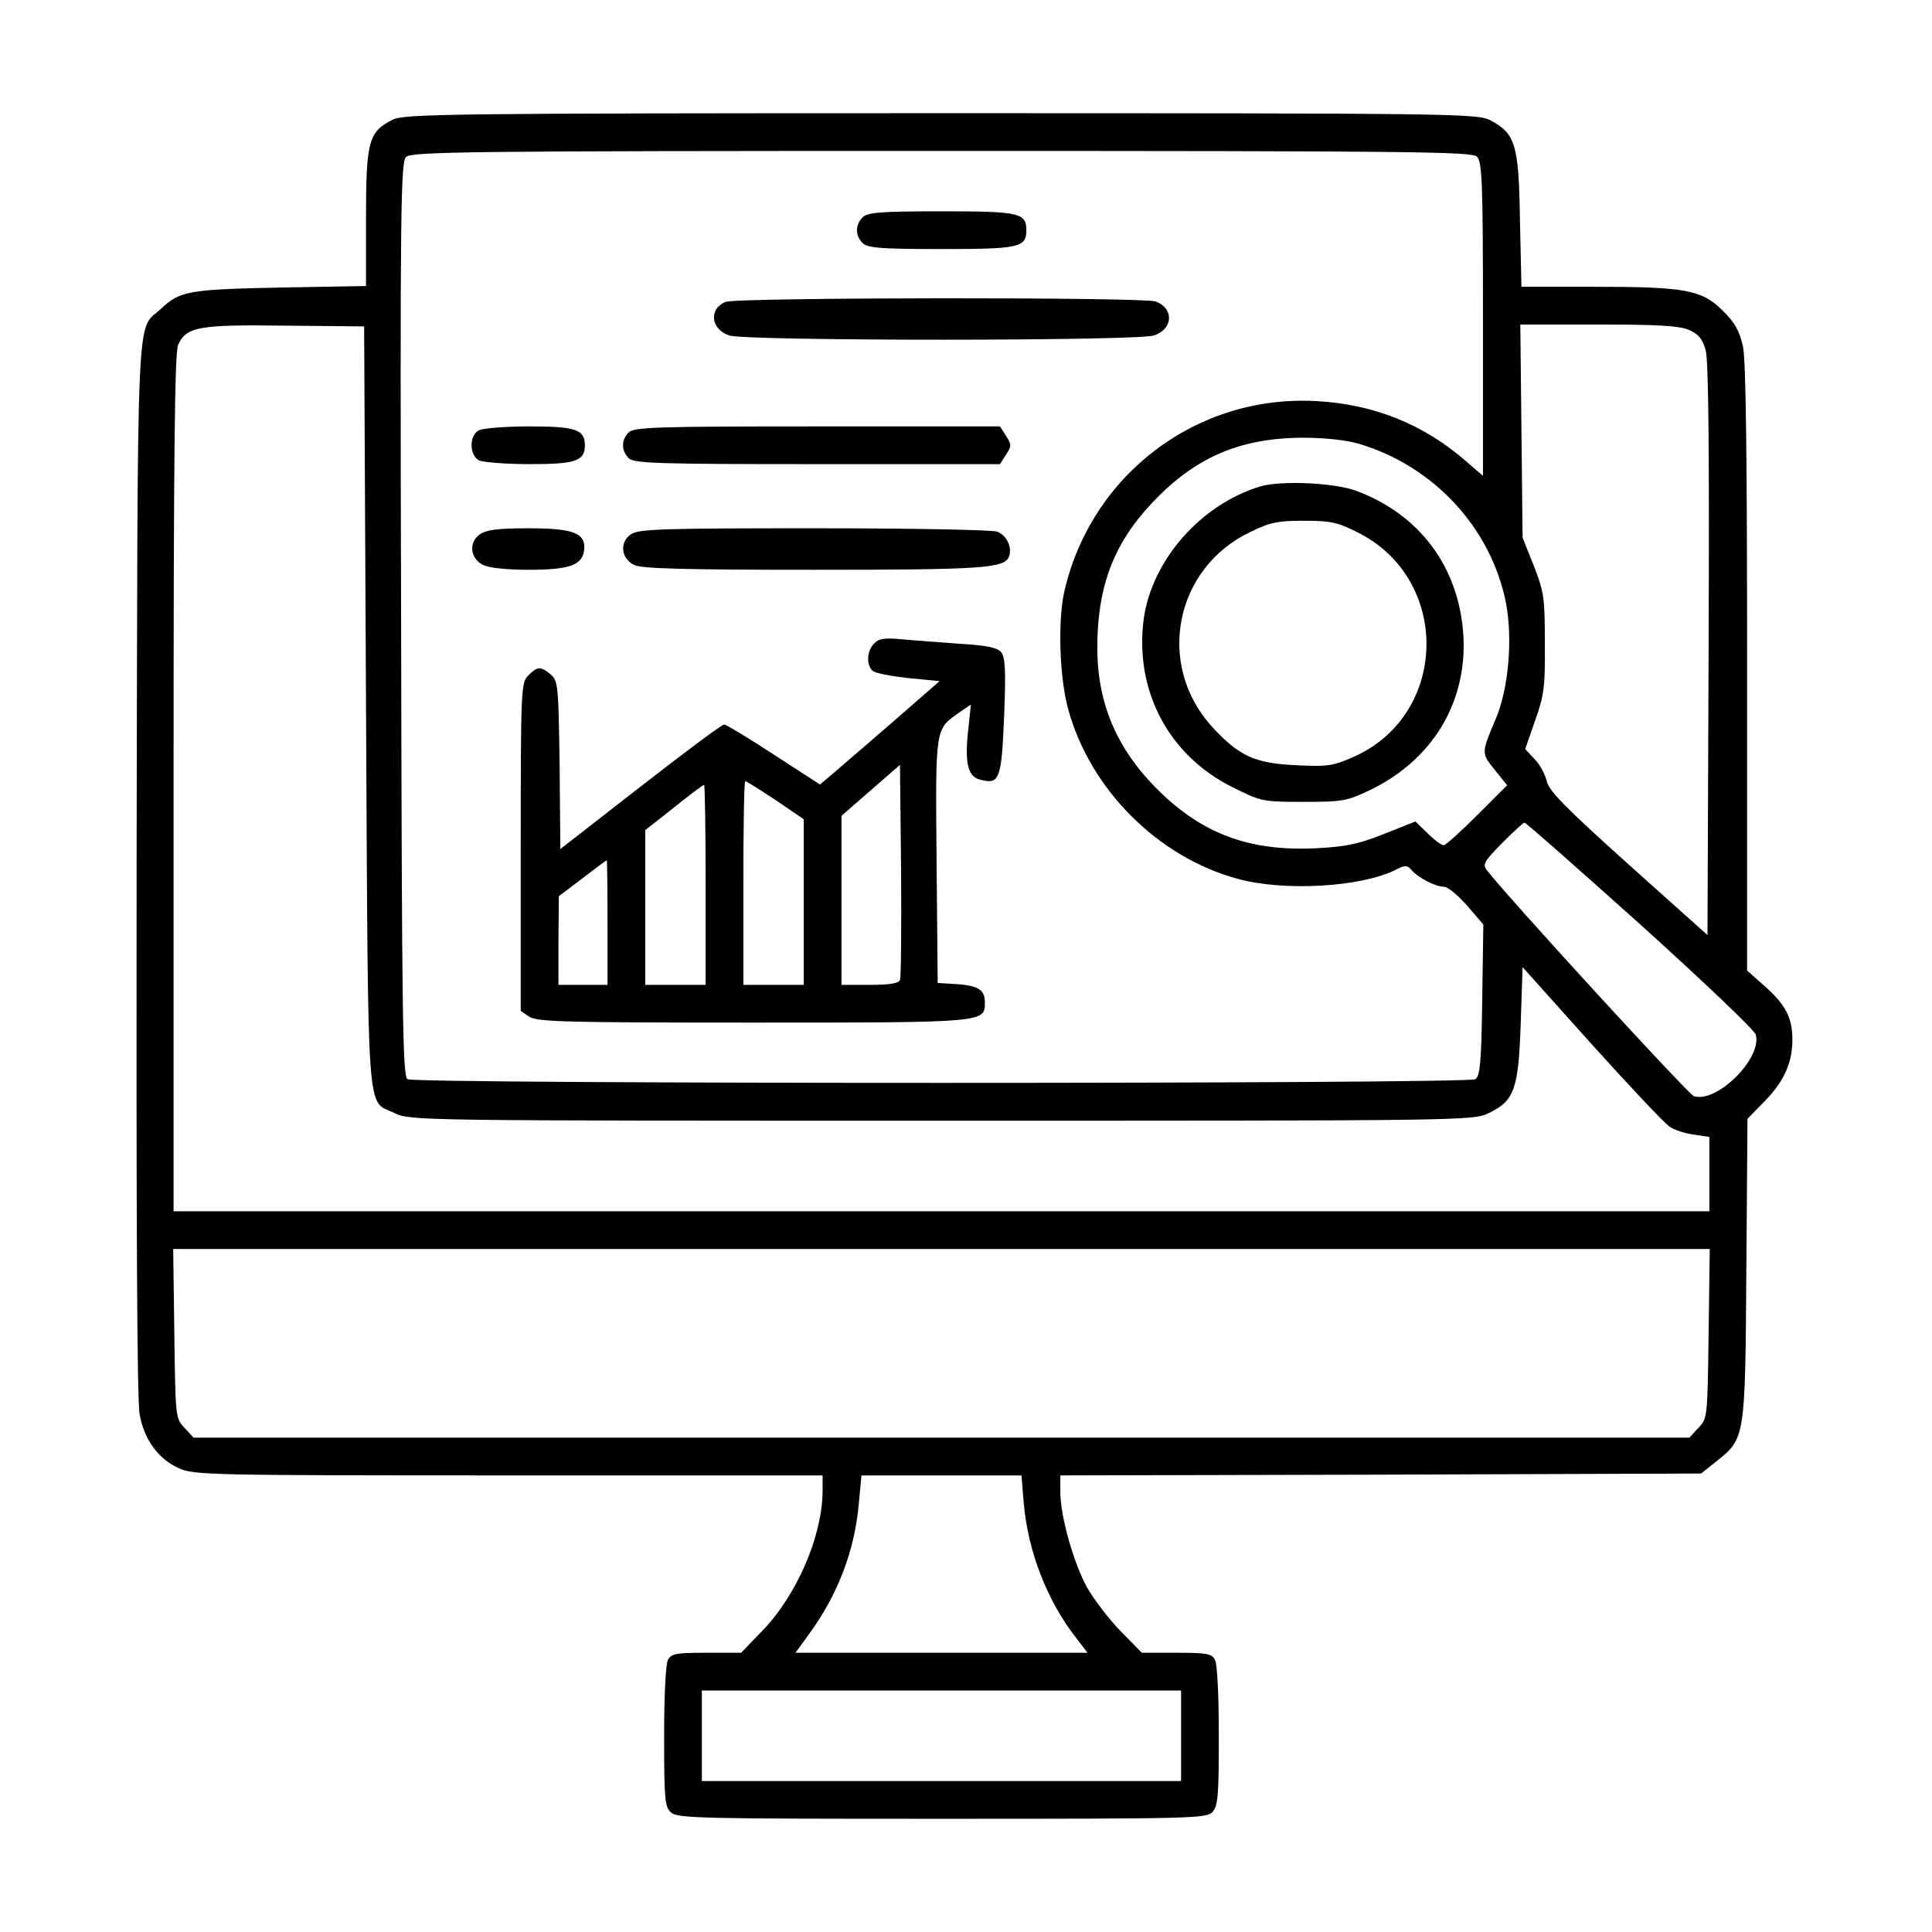 <?xml version="1.0" standalone="no"?>
<!DOCTYPE svg PUBLIC "-//W3C//DTD SVG 20010904//EN"
 "http://www.w3.org/TR/2001/REC-SVG-20010904/DTD/svg10.dtd">
<svg version="1.0" xmlns="http://www.w3.org/2000/svg"
 width="512pt" height="512pt" viewBox="0 0 512 512"
 preserveAspectRatio="xMidYMid meet">

<g transform="translate(0,512) scale(0.1,-0.1)"
fill="#000000" stroke="none">
<path d="M1041 4803 c-64 -32 -71 -56 -71 -260 l0 -181 -227 -4 c-243 -5 -266
-9 -316 -56 -67 -63 -62 58 -65 -1481 -1 -911 1 -1413 8 -1449 12 -67 49 -118
104 -143 39 -18 82 -19 874 -19 l832 0 0 -42 c-1 -119 -68 -275 -160 -370
l-56 -58 -92 0 c-80 0 -93 -2 -102 -19 -6 -12 -10 -96 -10 -204 0 -165 2 -186
18 -200 17 -16 81 -17 719 -17 665 0 701 1 716 18 15 16 17 45 17 201 0 107
-4 190 -10 202 -9 17 -22 19 -102 19 l-92 0 -56 57 c-31 32 -70 83 -88 114
-36 64 -72 190 -72 255 l0 44 849 2 849 3 39 31 c78 62 78 59 81 509 l3 400
44 45 c53 54 75 103 75 165 0 58 -18 93 -75 143 l-45 40 0 800 c0 558 -3 817
-11 854 -9 40 -21 63 -53 94 -55 56 -100 64 -341 64 l-193 0 -4 178 c-3 199
-12 228 -78 263 -33 18 -88 19 -1455 19 -1304 0 -1423 -2 -1454 -17z m2873
-98 c14 -14 16 -70 16 -431 l0 -415 -44 38 c-112 98 -245 152 -397 160 -318
18 -599 -196 -669 -507 -17 -79 -12 -228 11 -310 58 -212 238 -392 449 -449
124 -34 329 -22 421 25 23 12 29 11 40 -2 17 -20 63 -44 86 -44 10 0 37 -23
61 -50 l43 -50 -3 -200 c-2 -165 -6 -202 -18 -210 -20 -13 -2810 -13 -2830 0
-13 8 -15 156 -17 1219 -3 1084 -1 1211 13 1225 14 14 161 16 1419 16 1254 0
1405 -2 1419 -15z m-2944 -1460 c6 -1123 0 -1038 76 -1075 40 -20 67 -20 1449
-20 1383 0 1409 0 1450 20 68 33 79 62 85 236 l5 151 182 -203 c101 -112 194
-211 208 -220 13 -9 42 -18 65 -21 l40 -6 0 -98 0 -99 -2035 0 -2035 0 0 1135
c0 874 3 1140 12 1161 22 48 53 54 283 51 l210 -2 5 -1010z m3505 1001 c26
-11 36 -23 45 -53 8 -27 10 -263 8 -794 l-3 -757 -210 188 c-167 150 -211 195
-216 220 -4 17 -18 44 -32 58 l-25 27 26 75 c24 67 27 89 26 205 0 120 -2 136
-29 205 l-30 75 -3 283 -3 282 206 0 c155 0 214 -3 240 -14z m-874 -302 c199
-59 351 -224 390 -422 18 -95 7 -223 -25 -302 -41 -97 -41 -95 -5 -140 l33
-41 -79 -79 c-44 -44 -84 -80 -89 -80 -6 0 -25 14 -43 32 l-32 31 -83 -33
c-68 -27 -101 -34 -181 -38 -168 -8 -289 34 -402 139 -121 113 -177 238 -177
393 0 159 42 273 143 381 114 122 233 174 400 175 60 0 116 -6 150 -16z m746
-1274 c165 -149 303 -280 306 -292 17 -63 -103 -182 -164 -163 -15 5 -487 520
-548 598 -13 16 -9 23 40 73 29 29 56 54 59 54 4 0 142 -122 307 -270z m181
-1084 c-3 -222 -3 -225 -27 -250 l-24 -26 -1982 0 -1982 0 -24 26 c-24 25 -24
28 -27 250 l-3 224 2036 0 2036 0 -3 -224z m-1815 -449 c11 -128 62 -260 140
-359 l29 -38 -387 0 -387 0 35 48 c77 105 122 222 133 348 l7 74 212 0 212 0
6 -73z m417 -617 l0 -120 -635 0 -635 0 0 120 0 120 635 0 635 0 0 -120z"/>
<path d="M2286 4544 c-20 -20 -20 -48 0 -68 13 -13 46 -16 209 -16 206 0 225
4 225 50 0 46 -19 50 -225 50 -163 0 -196 -3 -209 -16z"/>
<path d="M1923 4320 c-45 -18 -40 -72 9 -89 43 -15 1083 -15 1126 0 51 17 54
71 5 90 -31 12 -1110 11 -1140 -1z"/>
<path d="M1268 3979 c-25 -14 -24 -65 1 -79 11 -5 71 -10 135 -10 121 0 146 8
146 50 0 42 -25 50 -148 50 -64 0 -125 -5 -134 -11z"/>
<path d="M1666 3974 c-20 -20 -20 -48 0 -68 14 -14 73 -16 499 -16 l485 0 16
25 c15 23 15 27 0 50 l-16 25 -485 0 c-426 0 -485 -2 -499 -16z"/>
<path d="M1272 3704 c-31 -21 -26 -64 8 -81 15 -8 64 -13 120 -13 109 0 143
12 148 52 5 45 -27 58 -148 58 -80 0 -111 -4 -128 -16z"/>
<path d="M1672 3704 c-31 -21 -26 -64 8 -81 19 -10 134 -13 476 -13 450 0 506
4 518 35 9 24 -6 56 -31 66 -14 5 -228 9 -486 9 -407 0 -465 -2 -485 -16z"/>
<path d="M2317 3415 c-20 -19 -22 -58 -4 -73 7 -6 49 -14 94 -19 l83 -8 -126
-110 c-70 -60 -141 -122 -159 -137 l-32 -27 -122 79 c-67 44 -127 80 -132 80
-6 0 -105 -74 -222 -165 l-212 -165 -2 223 c-3 212 -4 223 -24 240 -27 22 -35
21 -59 -3 -19 -19 -20 -33 -20 -454 l0 -435 22 -15 c20 -14 93 -16 593 -16
620 0 615 0 615 54 0 33 -18 44 -75 48 l-50 3 -3 324 c-3 356 -4 347 59 392
l32 22 -7 -66 c-10 -90 -1 -125 31 -133 52 -14 57 0 64 167 5 124 3 157 -8
171 -11 12 -39 18 -111 22 -53 4 -122 9 -153 12 -44 4 -60 2 -72 -11z m68
-892 c-3 -9 -28 -13 -80 -13 l-75 0 0 224 0 224 78 68 77 67 3 -279 c1 -153 0
-284 -3 -291z m-330 477 l75 -51 0 -219 0 -220 -80 0 -80 0 0 270 c0 149 2
270 5 270 3 0 39 -23 80 -50z m-185 -225 l0 -265 -80 0 -80 0 0 205 0 205 76
60 c41 33 77 60 80 60 2 0 4 -119 4 -265z m-260 -100 l0 -165 -65 0 -65 0 0
118 1 117 62 47 c34 26 63 48 65 48 1 0 2 -74 2 -165z"/>
<path d="M3340 3831 c-158 -48 -287 -195 -309 -351 -25 -190 66 -363 237 -447
74 -37 79 -38 186 -38 104 0 115 2 176 31 167 80 259 234 248 412 -12 179
-115 318 -283 381 -58 22 -201 28 -255 12z m258 -122 c247 -123 242 -481 -9
-594 -56 -25 -70 -27 -153 -23 -111 5 -152 24 -224 102 -150 165 -99 422 103
517 51 25 73 29 141 29 70 0 89 -4 142 -31z"/>
</g>
</svg>

